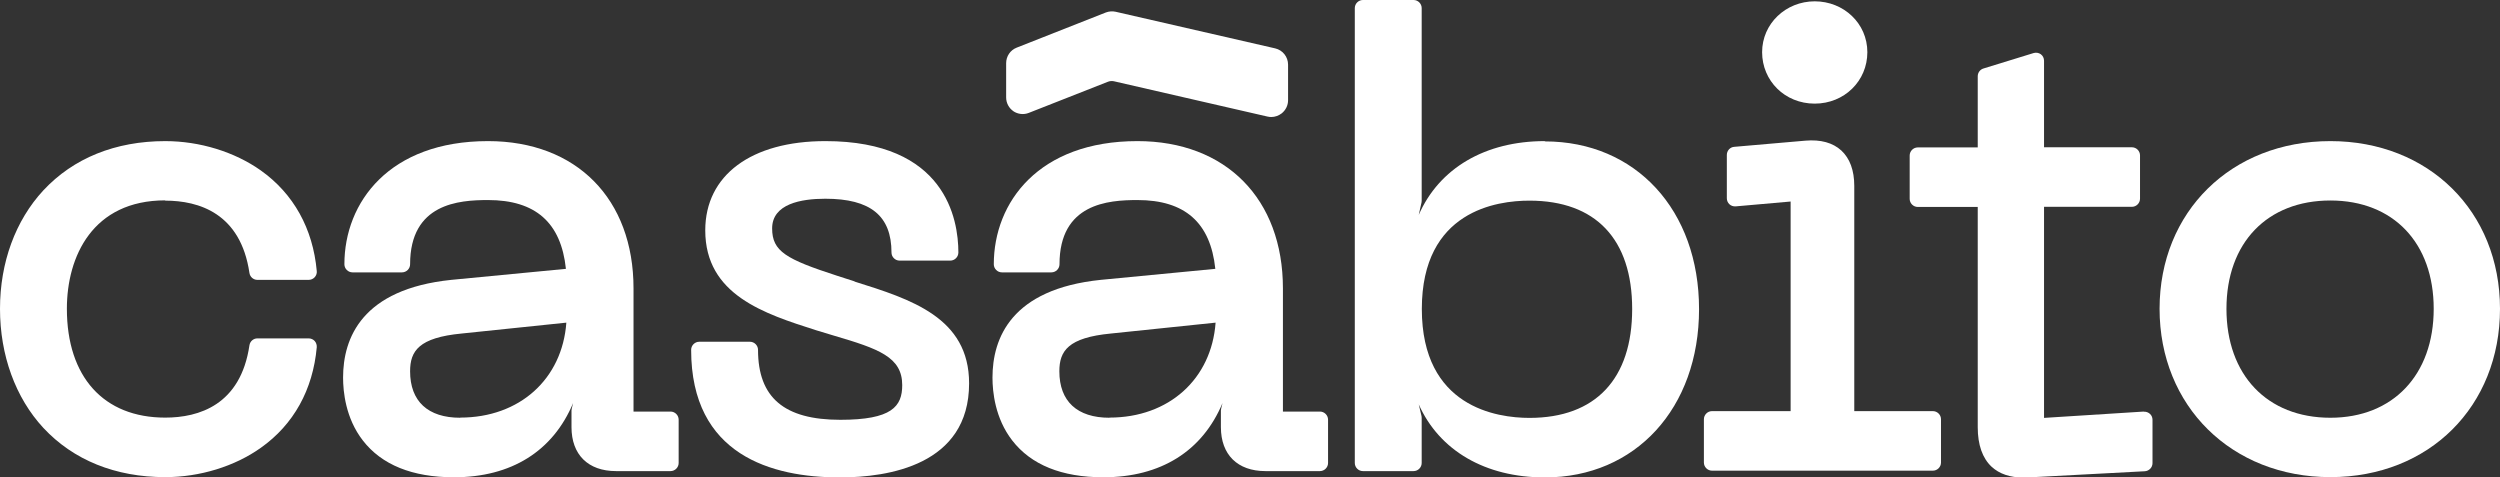 <?xml version="1.0" encoding="UTF-8"?>
<svg id="Livello_2" data-name="Livello 2" xmlns="http://www.w3.org/2000/svg" viewBox="0 0 170.08 32.48">
  <rect x="0" y="0" width="170.08" height="32.48" fill="#333333" stroke="none"/>
  <defs>
    <style>
      .cls-1 {
        fill: #fff;
      }
    </style>
  </defs>
  <g id="Livello_1-2" data-name="Livello 1">
    <g>
      <path class="cls-1" d="M11.24,13.65c2.28,0,5.13.85,5.73,4.92.04.27.27.47.54.47h3.49c.15,0,.3-.06.41-.18.1-.11.16-.27.14-.42-.26-2.89-1.58-5.26-3.8-6.84-1.79-1.27-4.16-2-6.51-2-3.39,0-6.25,1.16-8.29,3.35-1.9,2.05-2.95,4.91-2.95,8.06s1.05,6.05,2.95,8.1c2.04,2.19,4.9,3.35,8.29,3.35,2.35,0,4.73-.73,6.51-2,2.23-1.58,3.54-3.95,3.8-6.84.01-.15-.04-.31-.14-.42-.1-.11-.25-.18-.41-.18h-3.49c-.27,0-.5.2-.54.47-.6,4.07-3.45,4.92-5.73,4.92-4.19,0-6.69-2.77-6.69-7.41,0-3.56,1.76-7.37,6.69-7.37Z"/>
      <path class="cls-1" d="M58.13,19.14c-.39-.12-.79-.25-1.18-.38-3.48-1.13-4.42-1.66-4.42-3.22,0-1.67,1.97-2.02,3.62-2.02,3.07,0,4.5,1.16,4.5,3.66,0,.3.25.55.55.55h3.45c.3,0,.55-.25.55-.55,0-2.28-.88-7.58-9.05-7.58-5.04,0-8.17,2.32-8.17,6.07,0,4.39,4.01,5.67,7.55,6.8.41.13.8.24,1.19.36,3.06.9,4.66,1.46,4.66,3.37,0,1.45-.7,2.36-4.21,2.36-3.82,0-5.6-1.51-5.6-4.76,0-.3-.25-.55-.55-.55h-3.45c-.3,0-.55.25-.55.55,0,7.17,5.5,8.68,10.11,8.68,3.29,0,8.8-.83,8.8-6.4,0-4.48-3.96-5.72-7.78-6.92Z"/>
      <path class="cls-1" d="M89.8,28h-2.52v-8.38c0-6.09-3.88-10.02-9.9-10.02-6.71,0-9.77,4.16-9.77,8.38,0,.3.25.55.55.55h3.37c.3,0,.55-.25.55-.55,0-4.14,3.32-4.37,5.3-4.37,3.23,0,4.97,1.53,5.3,4.68l-7.8.75h0c-6.08.63-7.36,3.96-7.36,6.65,0,.95.17,2.76,1.34,4.27,1.28,1.66,3.37,2.51,6.2,2.51,3.91,0,6.74-1.78,8.11-5.05l-.09.37s-.02.09-.02.13v1.14c0,1.87,1.13,2.99,3.03,2.99h3.71c.3,0,.55-.25.55-.55v-2.95c0-.3-.25-.55-.55-.55ZM75.48,28.42c-2.2,0-3.41-1.12-3.41-3.16,0-1.38.59-2.29,3.51-2.57l7.12-.74c-.28,3.83-3.17,6.46-7.22,6.46Z"/>
      <path class="cls-1" d="M45.62,28h-2.52v-8.38c0-6.09-3.88-10.02-9.9-10.02-6.71,0-9.77,4.16-9.77,8.38,0,.3.25.55.55.55h3.37c.3,0,.55-.25.55-.55,0-4.14,3.32-4.37,5.3-4.37,3.23,0,4.97,1.53,5.3,4.68l-7.8.75h0c-6.08.63-7.36,3.96-7.36,6.65,0,.95.17,2.76,1.34,4.27,1.28,1.66,3.37,2.51,6.2,2.51,3.91,0,6.74-1.78,8.11-5.05l-.09.37s-.02.09-.02.13v1.14c0,1.87,1.13,2.99,3.03,2.99h3.71c.3,0,.55-.25.55-.55v-2.95c0-.3-.25-.55-.55-.55ZM31.31,28.42c-2.2,0-3.41-1.12-3.41-3.16,0-1.38.59-2.29,3.51-2.57l7.12-.74c-.28,3.83-3.17,6.46-7.22,6.46Z"/>
      <path class="cls-1" d="M105.1,9.6c-4.07,0-7.19,1.85-8.58,5.02l.19-.85s.01-.08.01-.12V.55c0-.3-.25-.55-.55-.55h-3.45c-.3,0-.55.25-.55.55v30.95c0,.3.25.55.55.55h3.45c.3,0,.55-.25.55-.55v-3.07s0-.08-.01-.12l-.19-.8c1.4,3.14,4.52,4.97,8.58,4.97,6.17,0,10.49-4.71,10.49-11.45s-4.31-11.41-10.49-11.41ZM104.05,13.65c4.51,0,6.99,2.62,6.99,7.37s-2.48,7.41-6.99,7.41c-2.2,0-7.32-.72-7.32-7.41s5.12-7.37,7.32-7.37Z"/>
      <path class="cls-1" d="M131.5,27.97h-5.35v-15.32c0-1.06-.3-1.87-.88-2.41-.58-.53-1.4-.76-2.45-.67l-4.84.42c-.28.02-.5.26-.5.55v2.95c0,.15.06.3.18.41.11.1.26.15.42.14l3.74-.33v14.26h-5.35c-.3,0-.55.25-.55.55v2.95c0,.3.25.55.55.55h15.03c.3,0,.55-.25.55-.55v-2.95c0-.3-.25-.55-.55-.55Z"/>
      <path class="cls-1" d="M123.46,7.05c2.01,0,3.58-1.54,3.58-3.5s-1.61-3.46-3.58-3.46-3.58,1.52-3.58,3.46,1.54,3.5,3.58,3.5Z"/>
      <path class="cls-1" d="M145.84,28l-6.78.43v-14.36h5.98c.3,0,.55-.25.55-.55v-2.95c0-.3-.25-.55-.55-.55h-5.98v-5.89c0-.17-.08-.34-.22-.44-.14-.1-.32-.13-.49-.08l-3.41,1.05c-.23.07-.39.28-.39.53v4.84h-4.08c-.3,0-.55.25-.55.55v2.95c0,.3.25.55.55.55h4.08v14.99c0,1.19.32,2.1.94,2.68.53.49,1.26.74,2.17.74.11,0,.22,0,.34-.01l7.92-.42c.29-.02.52-.26.52-.55v-2.95c0-.15-.06-.3-.17-.4s-.26-.16-.41-.15Z"/>
      <path class="cls-1" d="M158.54,9.6c-6.74,0-11.62,4.8-11.62,11.41s4.89,11.45,11.62,11.45,11.54-4.82,11.54-11.45-4.85-11.41-11.54-11.41ZM158.54,28.42c-4.3,0-7.07-2.91-7.07-7.41s2.78-7.37,7.07-7.37,7.03,2.89,7.03,7.37-2.76,7.41-7.03,7.41Z"/>
      <path class="cls-1" d="M68.93,7.56c.31.21.71.26,1.06.12l5.39-2.12c.13-.05.27-.06.41-.03l10.44,2.4c.09.02.17.03.26.03.25,0,.5-.09.71-.25.27-.22.43-.54.43-.89v-2.42c0-.53-.36-.99-.88-1.11l-10.85-2.49c-.22-.05-.46-.03-.67.05l-6.06,2.39c-.44.17-.72.59-.72,1.06v2.33c0,.38.19.73.5.94Z"/>
    </g>
  </g>
</svg>